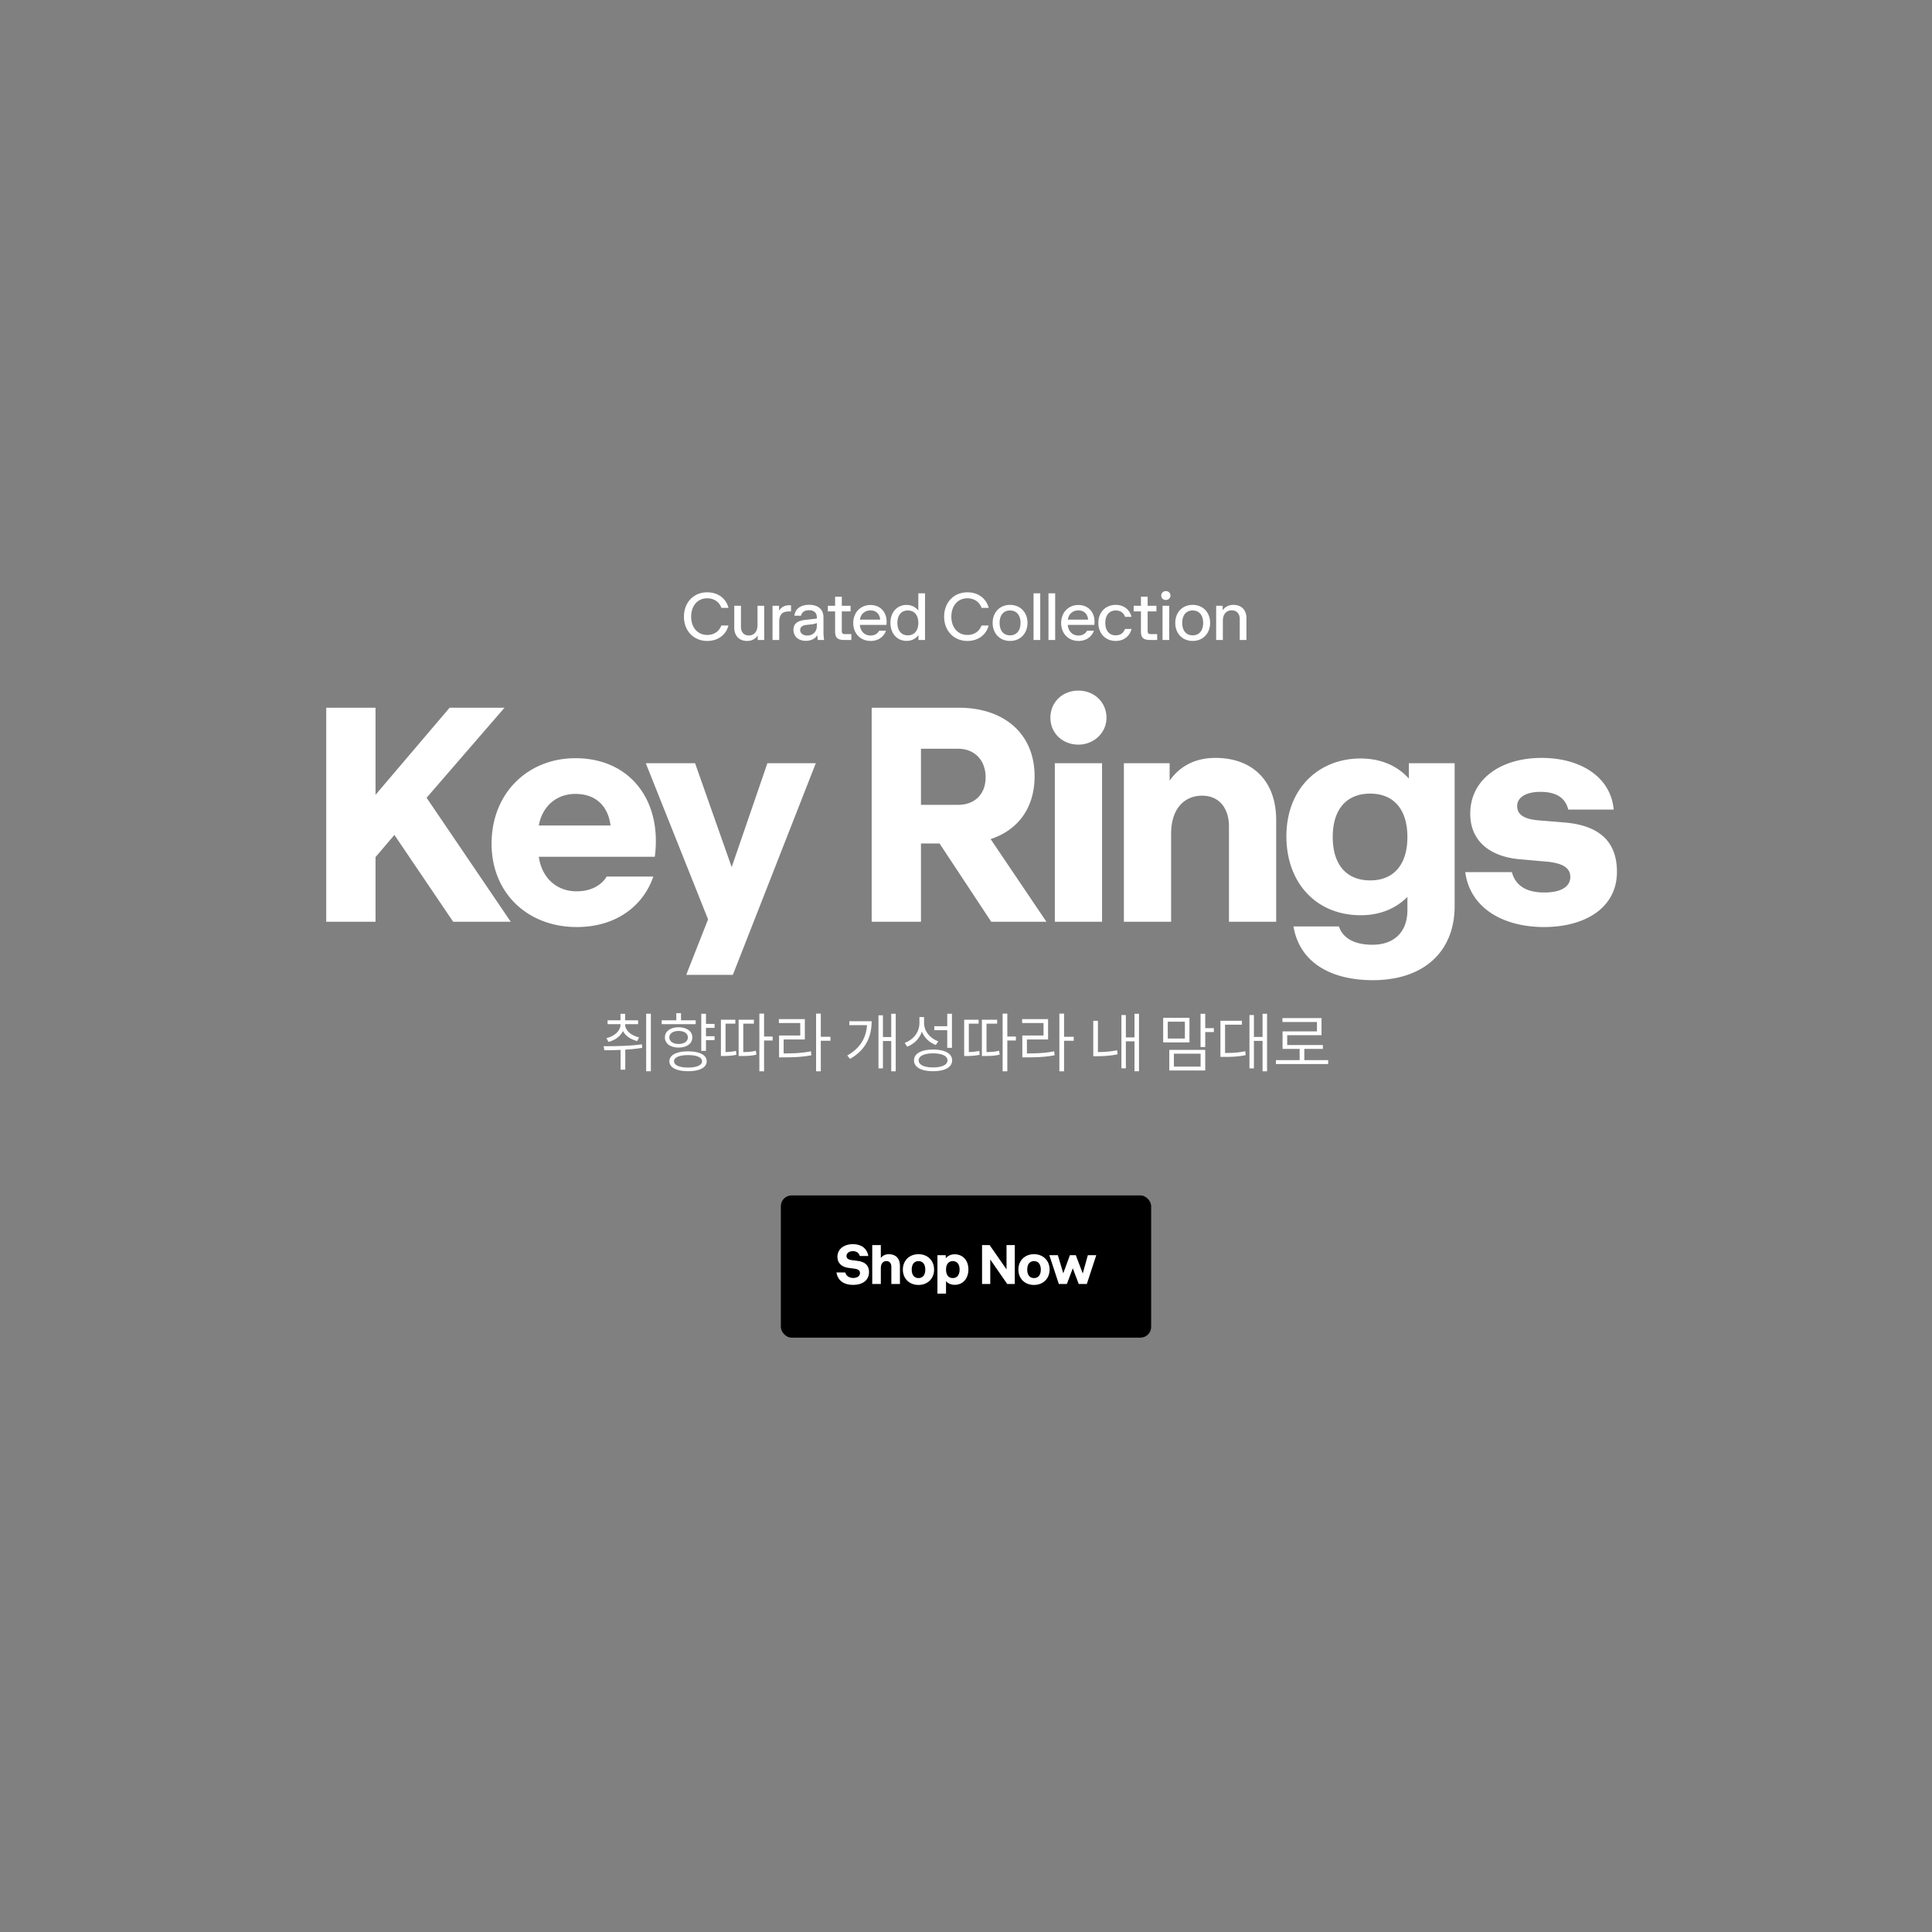 <svg width="720" height="720" viewBox="0 0 720 720" fill="none" xmlns="http://www.w3.org/2000/svg"><rect x="0" y="0" width="720" height="720" fill="#808080" stroke="none"/><path d="M263.576 238.86c-5.088 0-8.688-3.768-8.688-9.048 0-5.232 3.528-9.072 8.664-9.072 4.032 0 7.032 2.28 7.944 5.808h-2.64c-.816-2.208-2.712-3.576-5.28-3.576-3.792 0-6 3-6 6.84 0 4.032 2.4 6.816 6 6.816 2.544 0 4.416-1.344 5.256-3.528h2.64c-.912 3.504-3.888 5.76-7.896 5.76zm14.838 0c-2.904 0-4.776-1.896-4.776-4.944v-8.16h2.496v7.872c0 1.8.984 3.192 2.904 3.192s3.264-1.392 3.264-3.84v-7.224h2.496V238.5h-2.424v-1.656c-.888 1.32-2.256 2.016-3.96 2.016zm9.486-.36v-12.744h2.424v1.824c.816-1.296 2.088-2.016 3.816-2.016.24 0 .456.024.648.048v2.256h-.744c-2.52 0-3.648 1.104-3.648 3.984v6.648H287.9zm12.408.312c-2.76 0-4.608-1.608-4.608-4.104 0-2.184 1.392-3.384 4.44-3.696l2.4-.264c.912-.096 1.464-.168 1.872-.264v-.48c0-1.56-1.032-2.592-2.904-2.592-1.896 0-2.784.984-2.976 2.04h-2.472c.264-2.568 2.352-4.056 5.472-4.056 3.384 0 5.352 1.752 5.352 4.632v5.76c0 .792.12 1.896.216 2.712h-2.352l-.168-1.776c-.864 1.368-2.376 2.088-4.272 2.088zm-2.112-4.008c0 1.152 1.032 2.04 2.64 2.04 2.016 0 3.576-1.296 3.576-3.576v-1.104c-.48.24-1.104.408-1.872.504l-2.304.264c-.432.048-2.04.36-2.04 1.872zm16.459 3.696c-2.64 0-3.432-.936-3.432-3.24v-7.416h-2.712v-2.088h2.712v-3.384h2.496v3.384h3.264v2.088h-3.264v7.056c0 1.368.36 1.416 1.512 1.416h2.04v2.184h-2.616zm9.804.36c-3.768 0-6.48-2.76-6.48-6.648 0-3.96 2.712-6.744 6.408-6.744 4.08 0 6.504 3.216 5.952 7.416h-9.888c.192 2.424 1.776 3.96 3.984 3.96 1.512 0 2.64-.72 3.216-1.8h2.544c-.84 2.28-2.88 3.816-5.736 3.816zm-3.984-7.944h7.56c-.216-2.064-1.464-3.432-3.648-3.432-2.16 0-3.648 1.44-3.912 3.432zm17.366 7.92c-3.6 0-6-2.832-6-6.72 0-3.984 2.496-6.672 6-6.672 1.872 0 3.384.792 4.392 2.112V221.1h2.496v17.4h-2.448v-1.824c-1.008 1.368-2.544 2.16-4.44 2.16zm-3.408-6.696c0 2.856 1.464 4.632 3.888 4.632s3.912-1.776 3.912-4.632c0-2.88-1.488-4.632-3.912-4.632s-3.888 1.752-3.888 4.632zm26.108 6.72c-5.088 0-8.688-3.768-8.688-9.048 0-5.232 3.528-9.072 8.664-9.072 4.032 0 7.032 2.28 7.944 5.808h-2.64c-.816-2.208-2.712-3.576-5.28-3.576-3.792 0-6 3-6 6.84 0 4.032 2.4 6.816 6 6.816 2.544 0 4.416-1.344 5.256-3.528h2.64c-.912 3.504-3.888 5.76-7.896 5.76zm15.87 0c-3.84 0-6.48-2.808-6.48-6.72s2.64-6.72 6.48-6.72c3.84 0 6.504 2.808 6.504 6.72s-2.664 6.72-6.504 6.72zm-3.888-6.72c0 2.88 1.464 4.632 3.888 4.632s3.912-1.752 3.912-4.632-1.488-4.632-3.912-4.632-3.888 1.752-3.888 4.632zm12.648 6.36v-17.4h2.496v17.4h-2.496zm5.564 0v-17.4h2.496v17.4h-2.496zm11.204.36c-3.768 0-6.48-2.76-6.48-6.648 0-3.96 2.712-6.744 6.408-6.744 4.08 0 6.504 3.216 5.952 7.416h-9.888c.192 2.424 1.776 3.96 3.984 3.96 1.512 0 2.64-.72 3.216-1.8h2.544c-.84 2.28-2.88 3.816-5.736 3.816zm-3.984-7.944h7.56c-.216-2.064-1.464-3.432-3.648-3.432-2.16 0-3.648 1.44-3.912 3.432zm17.845 7.944c-3.84 0-6.48-2.808-6.48-6.72s2.64-6.72 6.48-6.72c3 0 5.232 1.776 5.88 4.464h-2.4c-.528-1.464-1.68-2.376-3.48-2.376-2.424 0-3.888 1.776-3.888 4.632 0 2.88 1.464 4.632 3.888 4.632 1.8 0 2.928-.936 3.456-2.376h2.424c-.648 2.688-2.88 4.464-5.88 4.464zm12.831-.36c-2.64 0-3.432-.936-3.432-3.24v-7.416h-2.712v-2.088h2.712v-3.384h2.496v3.384h3.264v2.088h-3.264v7.056c0 1.368.36 1.416 1.512 1.416h2.04v2.184h-2.616zm4.13-16.536c0-.96.744-1.68 1.728-1.68.96 0 1.704.72 1.704 1.68 0 .936-.792 1.632-1.704 1.632-.984 0-1.728-.696-1.728-1.632zm.48 16.536v-12.744h2.496V238.5h-2.496zm11.228.36c-3.84 0-6.48-2.808-6.48-6.72s2.64-6.72 6.48-6.72c3.84 0 6.504 2.808 6.504 6.72s-2.664 6.72-6.504 6.72zm-3.888-6.72c0 2.88 1.464 4.632 3.888 4.632s3.912-1.752 3.912-4.632-1.488-4.632-3.912-4.632-3.888 1.752-3.888 4.632zm12.647 6.36v-12.744h2.424v1.68c.912-1.32 2.304-2.016 4.008-2.016 2.928 0 4.848 1.872 4.848 4.92v8.16h-2.496v-7.848c0-1.824-1.008-3.192-2.976-3.192-1.944 0-3.312 1.368-3.312 3.84v7.2h-2.496zM121.578 343.5v-79.75h18.37v32.45l27.61-32.45h20.46l-29.04 33.55 31.35 46.2h-21.45l-21.89-32.34-7.04 8.25v24.09h-18.37zm93.41 1.98c-18.59 0-31.79-12.87-31.79-31.02 0-19.03 13.64-31.9 31.24-31.9 20.46 0 32.34 15.84 29.59 36.74h-43.23c1.1 7.81 6.6 12.87 14.08 12.87 5.17 0 9.13-2.09 11.22-5.5h17.38c-3.85 11.22-14.19 18.81-28.49 18.81zm-14.19-37.84h26.73c-.88-7.04-5.28-11.77-13.09-11.77-7.26 0-12.43 4.84-13.64 11.77zm54.937 55.66l8.14-20.68-23.21-58.19h18.37l13.64 38.72 13.31-38.72h18.04l-30.91 78.87h-17.38zm69.111-19.8v-79.75h32.45c17.16 0 28.27 9.9 28.27 25.52 0 11.88-6.27 20.13-16.39 23.43l20.79 30.8h-20.57l-19.25-29.15h-6.93v29.15h-18.37zm18.37-43.56h13.86c6.05 0 10.23-3.85 10.23-10.23 0-6.49-4.18-10.67-10.23-10.67h-13.86v20.9zm48.238-32.45c0-5.83 4.51-10.12 10.45-10.12 5.83 0 10.45 4.29 10.45 10.12 0 5.72-4.84 10.01-10.45 10.01-5.94 0-10.45-4.29-10.45-10.01zm1.65 76.01v-59.07h17.6v59.07h-17.6zm25.734 0v-59.07h17.05v6.49c3.96-5.61 9.79-8.47 17.05-8.47 13.86 0 22.66 8.58 22.66 23.21v37.84h-17.6v-35.53c0-6.6-3.52-11.44-10.01-11.44-6.71 0-11.55 4.95-11.55 14.19v32.78h-17.6zm92.791 21.78c-15.4 0-27.28-6.38-29.59-20.02h16.94c1.54 4.62 6.16 6.82 12.43 6.82 8.69 0 13.09-5.28 13.09-12.87v-4.95c-4.29 4.29-10.12 6.82-17.38 6.82-16.94 0-27.72-12.43-27.72-29.37 0-17.93 12.1-29.04 27.61-29.04 7.7 0 13.75 2.75 18.04 7.48v-5.72h17.05v53.24c0 16.83-11.33 27.61-30.47 27.61zm-14.96-53.35c0 10.23 5.06 16.17 13.97 16.17 8.8 0 13.86-5.94 13.86-16.17s-5.06-16.17-13.86-16.17c-8.91 0-13.97 5.94-13.97 16.17zm78.749 33.55c-14.96 0-27.5-6.82-29.37-20.46h17.38c1.43 5.28 5.72 7.59 12.1 7.59 5.72 0 9.68-1.87 9.68-5.83 0-3.85-3.85-5.28-9.35-5.72l-9.9-.88c-10.23-.99-18.04-6.38-18.04-16.94 0-12.65 11.11-20.79 26.62-20.79 14.41 0 25.74 7.04 26.84 19.25h-16.94c-.99-4.18-4.29-6.6-10.34-6.6-5.28 0-8.69 1.98-8.69 5.28 0 3.74 3.52 5.06 8.58 5.39l9.35.77c11.99 1.1 19.25 6.49 19.25 18.37 0 13.42-11.88 20.57-27.17 20.57zM240.804 377.772h1.752v21.456h-1.752v-21.456zm-14.04 10.512l-.768-1.392c3.048-.744 5.256-2.736 5.256-5.112v-.096h-4.824v-1.44h4.8v-2.424h1.752v2.424h4.824v1.44h-4.824v.096c0 2.232 2.184 4.104 5.184 4.824l-.696 1.368c-2.472-.624-4.392-1.944-5.328-3.744-.888 1.92-2.856 3.408-5.376 4.056zm12.456.912l.12 1.296a55.731 55.731 0 01-6.312.672v7.464h-1.752v-7.368c-2.16.096-4.248.12-6.072.12l-.24-1.488c4.104 0 9.528-.048 14.256-.696zm20.038-8.952v1.44h-12.672v-1.44h5.448v-2.664h1.752v2.664h5.472zm7.032 2.808h-3.192v3.12h3.192v1.464h-3.192v3.984h-1.752v-13.824h1.752v3.792h3.192v1.464zm-8.28 3.552c0 2.304-2.04 3.792-5.112 3.792s-5.112-1.488-5.112-3.792c0-2.256 2.04-3.768 5.112-3.768s5.112 1.512 5.112 3.768zm-8.568 0c0 1.464 1.392 2.448 3.456 2.448s3.456-.984 3.456-2.448c0-1.44-1.392-2.4-3.456-2.4s-3.456.96-3.456 2.4zm6.984 5.208c4.32 0 6.936 1.368 6.936 3.696 0 2.328-2.616 3.696-6.936 3.696s-6.96-1.368-6.96-3.696c0-2.328 2.64-3.696 6.96-3.696zm0 6.024c3.216 0 5.208-.864 5.208-2.328s-1.992-2.304-5.208-2.304-5.232.84-5.232 2.304 2.016 2.328 5.232 2.328zm31.51-11.544v1.464h-3.192v11.496h-1.752v-21.504h1.752v8.544h3.192zm-17.544-4.8v10.584c1.056-.024 2.424-.12 3.888-.456l.168 1.464c-2.016.432-3.648.456-4.872.456h-.912v-13.512h5.376v1.464h-3.648zm6.6 0v10.584c1.704-.024 3.12-.096 4.68-.504l.216 1.464c-1.92.456-3.456.504-5.592.504h-1.032v-13.512h5.688v1.464h-3.96zm32.494 4.896v1.464h-3.6v11.4h-1.752v-21.504h1.752v8.64h3.6zm-17.448.984v5.208c4.056 0 6.888-.144 10.176-.792l.144 1.488c-3.312.6-6.192.768-10.344.768h-1.68v-8.136h7.896v-4.656h-7.968v-1.464h9.672v7.584h-7.896zm40.094-9.576h1.68v21.456h-1.68v-11.304h-3.096v10.2h-1.656v-19.776h1.656v8.112h3.096v-8.688zm-15.624 2.784h8.328c0 5.4-1.944 10.56-8.064 14.04l-1.032-1.272c5.04-2.808 7.08-6.864 7.368-11.304h-6.6v-1.464zm36.502 9.912v-6.576h-4.824v-1.464h4.824v-4.656h1.752v12.696h-1.752zm-3.336-2.424l-.936 1.368c-2.352-.888-4.248-2.664-5.184-4.968-.888 2.592-2.904 4.608-5.472 5.592l-.936-1.416c3.24-1.152 5.496-4.008 5.496-7.368v-2.256h1.728v2.208c0 3.048 2.232 5.736 5.304 6.84zm-1.968 3.072c4.44 0 7.128 1.488 7.128 4.032s-2.688 4.032-7.128 4.032c-4.392 0-7.08-1.488-7.08-4.032s2.688-4.032 7.08-4.032zm0 6.648c3.336 0 5.4-.96 5.4-2.616 0-1.632-2.064-2.616-5.4-2.616-3.288 0-5.352.984-5.352 2.616 0 1.656 2.064 2.616 5.352 2.616zm30.886-11.496v1.464H375.4v11.496h-1.752v-21.504h1.752v8.544h3.192zm-17.544-4.8v10.584c1.056-.024 2.424-.12 3.888-.456l.168 1.464c-2.016.432-3.648.456-4.872.456h-.912v-13.512h5.376v1.464h-3.648zm6.6 0v10.584c1.704-.024 3.12-.096 4.68-.504l.216 1.464c-1.92.456-3.456.504-5.592.504h-1.032v-13.512h5.688v1.464h-3.96zm32.494 4.896v1.464h-3.6v11.4h-1.752v-21.504h1.752v8.64h3.6zm-17.448.984v5.208c4.056 0 6.888-.144 10.176-.792l.144 1.488c-3.312.6-6.192.768-10.344.768h-1.68v-8.136h7.896v-4.656h-7.968v-1.464h9.672v7.584h-7.896zm40.094-9.576h1.68v21.432h-1.68v-11.16h-3.216v10.056h-1.656v-19.848h1.656v8.328h3.216v-8.808zm-13.632 2.64v11.64c2.112-.024 4.464-.144 7.152-.672l.192 1.512c-2.952.576-5.4.696-7.728.696h-1.344v-13.176h1.728zm43.214 2.712v1.464h-3.216v5.592h-1.752v-12.408h1.752v5.352h3.216zm-9.096-3.84v9.168h-9.792v-9.168h9.792zm-1.704 7.728v-6.288h-6.384v6.288h6.384zm-5.808 11.904v-7.68h13.392v7.68h-13.392zm1.704-6.264v4.824h9.96v-4.824h-9.96zm33.046-14.88h1.68v21.456h-1.68V387.9h-3.216v10.248h-1.656v-19.872h1.656v8.16h3.216v-8.64zm-13.968 4.08v10.536c3.072 0 5.136-.144 7.512-.648l.168 1.44c-2.544.552-4.704.672-8.016.672h-1.392v-13.464h8.016v1.464h-6.288zm29.542 13.2h8.88v1.464h-19.464v-1.464h8.832V390.9h-6.36v-6.528h12.816v-3.504h-12.864v-1.464h14.568v6.384h-12.792v3.672h13.296v1.44h-6.912v4.176z" fill="#fff"/><rect x="291" y="445.5" width="138" height="53" rx="4" fill="#000"/><path d="M317.917 478.84c-3.24 0-5.66-1.42-6.2-4.64h3.28c.42 1.56 1.78 2.06 3 2.06 1.32 0 2.5-.6 2.5-1.86 0-1.1-1.04-1.48-2.16-1.62l-2.12-.28c-2.38-.3-4.14-1.68-4.14-4.1 0-2.84 2.34-4.74 5.8-4.74 3.14 0 5.24 1.6 5.72 4.42h-3.18c-.28-1.1-1.14-1.82-2.56-1.82-1.46 0-2.4.78-2.4 1.82 0 1.22 1.36 1.46 2 1.54l2.08.26c3.1.36 4.32 1.94 4.32 4.14 0 3.06-2.36 4.82-5.94 4.82zm7.142-.34V464h3.2v4.8c.72-.92 1.74-1.4 3-1.4 2.52 0 4.12 1.56 4.12 4.22v6.88h-3.2v-6.46c0-1.2-.64-2.08-1.82-2.08-1.22 0-2.1.9-2.1 2.58v5.96h-3.2zm17.231.36c-3.46 0-5.82-2.42-5.82-5.72 0-3.32 2.36-5.74 5.82-5.74 3.46 0 5.82 2.42 5.82 5.74 0 3.3-2.36 5.72-5.82 5.72zm-2.52-5.72c0 2 .92 3.16 2.52 3.16 1.62 0 2.54-1.16 2.54-3.16s-.92-3.16-2.54-3.16c-1.6 0-2.52 1.16-2.52 3.16zm16.027 5.68c-1.36 0-2.46-.5-3.24-1.36v4.64h-3.2v-14.34h3.1v1.16c.78-.94 1.92-1.48 3.36-1.48 2.88 0 5.08 2.16 5.08 5.64 0 3.3-1.98 5.74-5.1 5.74zm-3.24-5.68c0 1.98.92 3.16 2.52 3.16 1.62 0 2.54-1.18 2.54-3.16 0-2-.92-3.16-2.54-3.16-1.6 0-2.52 1.16-2.52 3.16zm13.426 5.36V464h2.82l6.3 9.06V464h3.08v14.5h-2.82l-6.32-9.12v9.12h-3.06zm19.357.36c-3.46 0-5.82-2.42-5.82-5.72 0-3.32 2.36-5.74 5.82-5.74 3.46 0 5.82 2.42 5.82 5.74 0 3.3-2.36 5.72-5.82 5.72zm-2.52-5.72c0 2 .92 3.16 2.52 3.16 1.62 0 2.54-1.16 2.54-3.16s-.92-3.16-2.54-3.16c-1.6 0-2.52 1.16-2.52 3.16zm11.772 5.36l-3.54-10.74h3.18l2.02 6.76 2.48-6.76h2.18l2.6 6.82 1.9-6.82h3.14l-3.52 10.74h-3.02l-2.22-5.84-2.2 5.84h-3z" fill="#fff"/></svg>